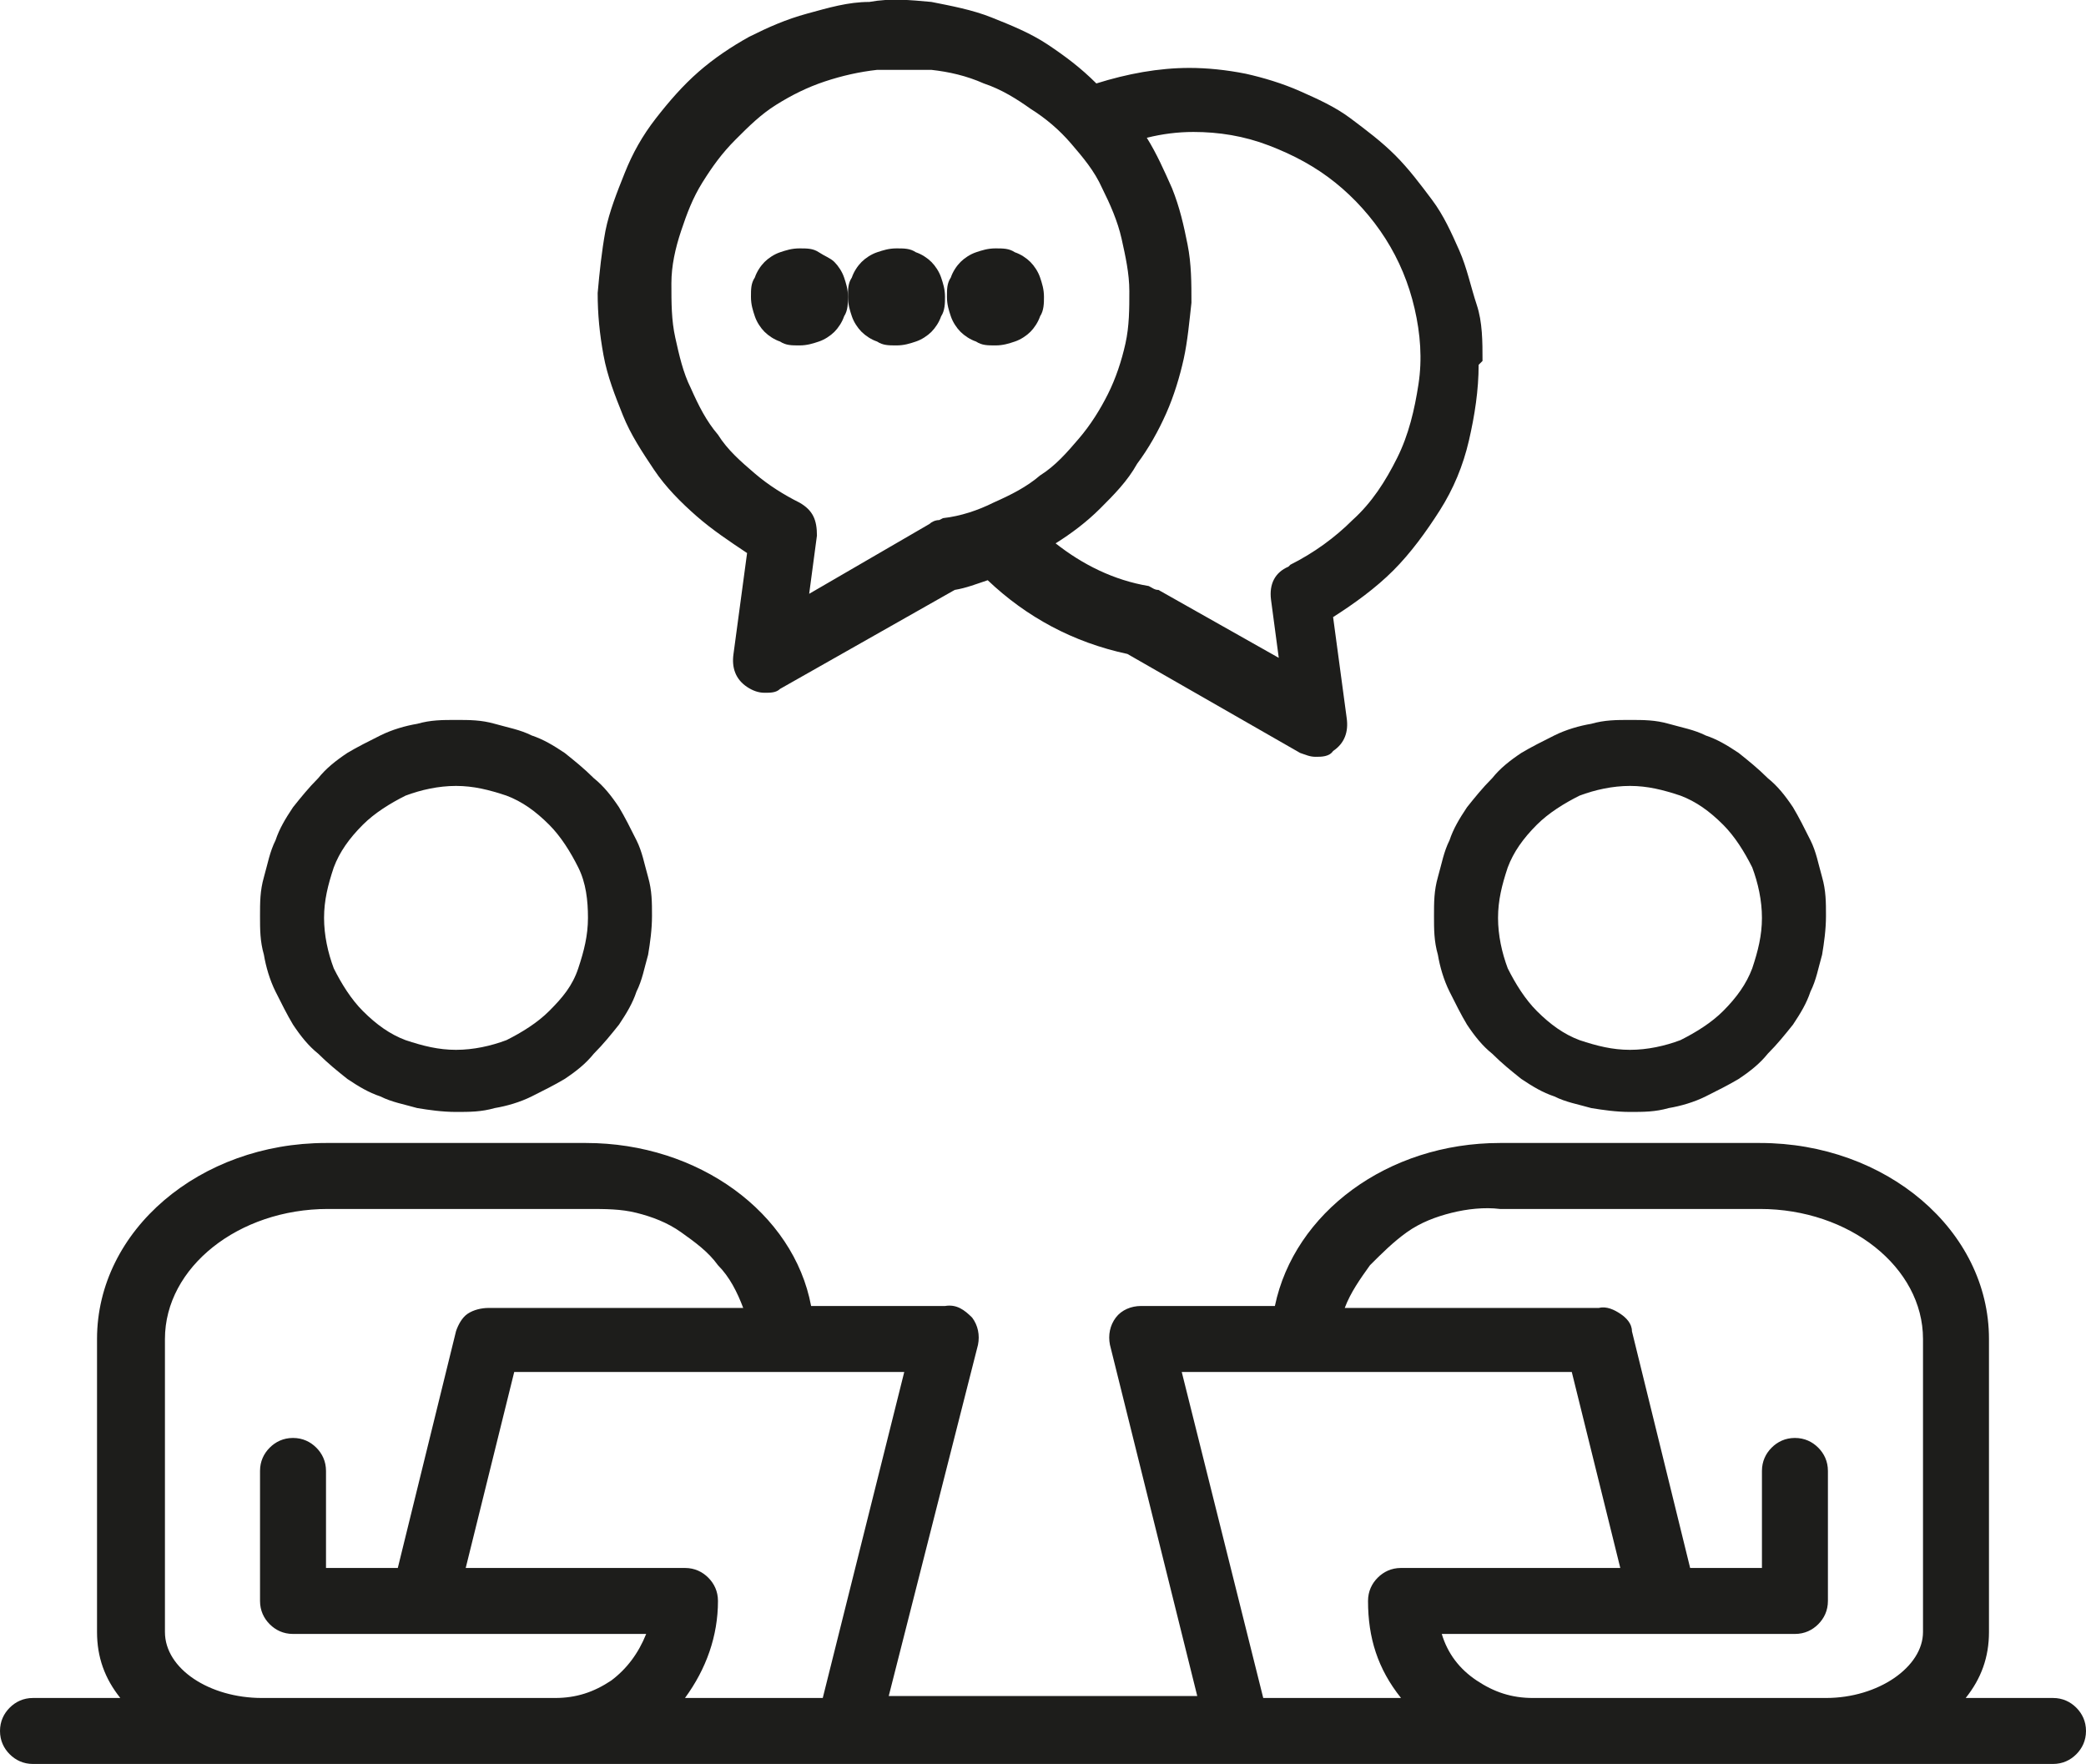 <?xml version="1.0" encoding="UTF-8"?>
<svg xmlns="http://www.w3.org/2000/svg" id="Isolation_Mode" version="1.1" viewBox="0 0 107.5 90.9">
  <defs>
    <style>
      .st0 {
        fill: #1d1d1b;
      }
    </style>
  </defs>
  <path class="st0" d="M23.5,40.5c.9,0,1.7.2,2.6.5.8.3,1.5.8,2.2,1.5.6.6,1.1,1.4,1.5,2.2s.5,1.7.5,2.6-.2,1.7-.5,2.6-.8,1.5-1.5,2.2c-.6.6-1.4,1.1-2.2,1.5-.8.3-1.7.5-2.6.5s-1.7-.2-2.6-.5c-.8-.3-1.5-.8-2.2-1.5-.6-.6-1.1-1.4-1.5-2.2-.3-.8-.5-1.7-.5-2.6s.2-1.7.5-2.6c.3-.8.8-1.5,1.5-2.2.6-.6,1.4-1.1,2.2-1.5.8-.3,1.7-.5,2.6-.5ZM23.5,57.3c.7,0,1.3,0,2-.2.6-.1,1.3-.3,1.9-.6.6-.3,1.2-.6,1.7-.9.6-.4,1.1-.8,1.5-1.3.5-.5.9-1,1.3-1.5.4-.6.7-1.1.9-1.7.3-.6.4-1.2.6-1.9.1-.6.2-1.3.2-2,0-.7,0-1.3-.2-2s-.3-1.3-.6-1.9c-.3-.6-.6-1.2-.9-1.7-.4-.6-.8-1.1-1.3-1.5-.5-.5-1-.9-1.5-1.3-.6-.4-1.1-.7-1.7-.9-.6-.3-1.2-.4-1.9-.6s-1.3-.2-2-.2-1.3,0-2,.2c-.6.1-1.3.3-1.9.6-.6.3-1.2.6-1.7.9-.6.4-1.1.8-1.5,1.3-.5.5-.9,1-1.3,1.5-.4.6-.7,1.1-.9,1.7-.3.6-.4,1.2-.6,1.9s-.2,1.3-.2,2c0,.7,0,1.3.2,2,.1.6.3,1.3.6,1.9.3.6.6,1.2.9,1.7.4.6.8,1.1,1.3,1.5.5.5,1,.9,1.5,1.3.6.4,1.1.7,1.7.9.6.3,1.2.4,1.9.6.6.1,1.3.2,2,.2Z"></path>
  <path class="st0" d="M84,40.5c.9,0,1.7.2,2.6.5.8.3,1.5.8,2.2,1.5.6.6,1.1,1.4,1.5,2.2.3.8.5,1.7.5,2.6s-.2,1.7-.5,2.6c-.3.8-.8,1.5-1.5,2.2-.6.6-1.4,1.1-2.2,1.5-.8.3-1.7.5-2.6.5s-1.7-.2-2.6-.5c-.8-.3-1.5-.8-2.2-1.5-.6-.6-1.1-1.4-1.5-2.2-.3-.8-.5-1.7-.5-2.6s.2-1.7.5-2.6c.3-.8.8-1.5,1.5-2.2.6-.6,1.4-1.1,2.2-1.5.8-.3,1.7-.5,2.6-.5ZM84,57.3c.7,0,1.3,0,2-.2.6-.1,1.3-.3,1.9-.6.6-.3,1.2-.6,1.7-.9.6-.4,1.1-.8,1.5-1.3.5-.5.9-1,1.3-1.5.4-.6.7-1.1.9-1.7.3-.6.4-1.2.6-1.9.1-.6.2-1.3.2-2,0-.7,0-1.3-.2-2s-.3-1.3-.6-1.9c-.3-.6-.6-1.2-.9-1.7-.4-.6-.8-1.1-1.3-1.5-.5-.5-1-.9-1.5-1.3-.6-.4-1.1-.7-1.7-.9-.6-.3-1.2-.4-1.9-.6s-1.3-.2-2-.2-1.3,0-2,.2c-.6.1-1.3.3-1.9.6-.6.3-1.2.6-1.7.9-.6.4-1.1.8-1.5,1.3-.5.5-.9,1-1.3,1.5-.4.6-.7,1.1-.9,1.7-.3.6-.4,1.2-.6,1.9s-.2,1.3-.2,2c0,.7,0,1.3.2,2,.1.6.3,1.3.6,1.9.3.6.6,1.2.9,1.7.4.6.8,1.1,1.3,1.5.5.5,1,.9,1.5,1.3.6.4,1.1.7,1.7.9.6.3,1.2.4,1.9.6.6.1,1.3.2,2,.2Z"></path>
  <path class="st0" d="M99.1,84.1c0,1.8-2.3,3.4-5,3.4h-15.1c-1.1,0-2-.3-2.9-.9-.9-.6-1.5-1.4-1.8-2.4h18.2c.5,0,.9-.2,1.2-.5.3-.3.5-.7.5-1.2v-6.7c0-.5-.2-.9-.5-1.2s-.7-.5-1.2-.5-.9.2-1.2.5c-.3.3-.5.7-.5,1.2v5h-3.7l-3-12.2c0-.4-.3-.7-.6-.9-.3-.2-.7-.4-1.1-.3h-13.1c.3-.8.8-1.5,1.3-2.2.6-.6,1.2-1.2,1.9-1.7.7-.5,1.5-.8,2.3-1,.8-.2,1.7-.3,2.5-.2h13.4c4.6,0,8.4,3,8.4,6.7v15.1ZM65.1,87.5l-4.2-16.8h20.1l2.5,10.1h-11.3c-.5,0-.9.2-1.2.5-.3.3-.5.7-.5,1.2,0,1.9.5,3.5,1.7,5h-7.1ZM42.4,87.5h-7.1c1.1-1.5,1.7-3.2,1.7-5,0-.5-.2-.9-.5-1.2-.3-.3-.7-.5-1.2-.5h-11.3l2.5-10.1h20.1l-4.2,16.8ZM28.6,87.5h-15.1c-2.7,0-5-1.5-5-3.4v-15.1c0-3.7,3.8-6.7,8.4-6.7h13.4c.9,0,1.7,0,2.5.2.8.2,1.6.5,2.3,1,.7.5,1.4,1,1.9,1.7.6.6,1,1.4,1.3,2.2h-13.1c-.4,0-.8.1-1.1.3-.3.2-.5.6-.6.9l-3,12.2h-3.7v-5c0-.5-.2-.9-.5-1.2-.3-.3-.7-.5-1.2-.5s-.9.2-1.2.5-.5.7-.5,1.2v6.7c0,.5.2.9.5,1.2.3.3.7.5,1.2.5h18.2c-.4,1-1,1.8-1.8,2.4-.9.6-1.8.9-2.9.9ZM105.8,87.5h-4.5c.8-1,1.2-2.1,1.2-3.4v-15.1c0-5.6-5.3-10.1-11.8-10.1h-13.4c-5.8,0-10.6,3.6-11.6,8.4h-6.9c-.5,0-1,.2-1.3.6-.3.4-.4.9-.3,1.4l4.5,18.1h-15.9l4.6-18.1c.1-.5,0-1-.3-1.4-.4-.4-.8-.7-1.4-.6h-6.9c-.9-4.8-5.8-8.4-11.6-8.4h-13.4c-6.5,0-11.8,4.5-11.8,10.1v15.1c0,1.3.4,2.4,1.2,3.4H1.7c-.5,0-.9.2-1.2.5s-.5.7-.5,1.2.2.9.5,1.2c.3.3.7.5,1.2.5h104.1c.5,0,.9-.2,1.2-.5.3-.3.5-.7.5-1.2,0-.5-.2-.9-.5-1.2s-.7-.5-1.2-.5Z"></path>
  <path class="st0" d="M66.4,29.2c-.7.3-1,.9-.9,1.7l.4,3-6.2-3.5c-.2,0-.3-.1-.5-.2-1.8-.3-3.4-1.1-4.8-2.2.8-.5,1.6-1.1,2.3-1.8.7-.7,1.4-1.4,1.9-2.3.6-.8,1.1-1.7,1.5-2.6s.7-1.9.9-2.8.3-2,.4-2.9c0-1,0-2-.2-3-.2-1-.4-1.9-.8-2.9-.4-.9-.8-1.8-1.3-2.6.8-.2,1.6-.3,2.4-.3,1.3,0,2.6.2,3.9.7s2.4,1.1,3.4,1.9c1,.8,1.9,1.8,2.6,2.9.7,1.1,1.2,2.3,1.5,3.6s.4,2.6.2,3.9c-.2,1.3-.5,2.6-1.1,3.8s-1.3,2.3-2.3,3.2c-.9.9-2,1.7-3.2,2.3h0ZM48.4,26.8c-.2,0-.4.1-.5.2l-6.2,3.6.4-3c0-.8-.2-1.3-.9-1.7-.8-.4-1.6-.9-2.3-1.5-.7-.6-1.4-1.2-1.9-2-.6-.7-1-1.5-1.4-2.4-.4-.8-.6-1.7-.8-2.6-.2-.9-.2-1.8-.2-2.8,0-.9.2-1.8.5-2.7.3-.9.6-1.7,1.1-2.5.5-.8,1-1.5,1.7-2.2s1.3-1.3,2.1-1.8c.8-.5,1.6-.9,2.5-1.2.9-.3,1.8-.5,2.7-.6.9,0,1.8,0,2.8,0,.9.1,1.8.3,2.7.7.9.3,1.7.8,2.4,1.3.8.5,1.5,1.1,2.1,1.8s1.2,1.4,1.6,2.3c.4.8.8,1.7,1,2.6.2.9.4,1.8.4,2.7,0,.9,0,1.8-.2,2.7-.2.9-.5,1.8-.9,2.6s-.9,1.6-1.5,2.3c-.6.7-1.2,1.4-2,1.9-.7.6-1.5,1-2.4,1.4-.8.4-1.7.7-2.6.8h0ZM76.4,18.6c0-1,0-2-.3-2.9s-.5-1.9-.9-2.8c-.4-.9-.8-1.8-1.4-2.6s-1.2-1.6-1.9-2.3c-.7-.7-1.5-1.3-2.3-1.9-.8-.6-1.7-1-2.6-1.4-.9-.4-1.9-.7-2.8-.9-1-.2-2-.3-2.9-.3-1.6,0-3.2.3-4.8.8-.8-.8-1.6-1.4-2.5-2-.9-.6-1.9-1-2.9-1.4s-2.1-.6-3.1-.8c-1.1-.1-2.1-.2-3.2,0-1.1,0-2.1.3-3.2.6s-2,.7-3,1.2c-.9.5-1.8,1.1-2.6,1.8-.8.7-1.5,1.5-2.2,2.4s-1.2,1.8-1.6,2.8c-.4,1-.8,2-1,3-.2,1.1-.3,2.1-.4,3.2,0,1.1.1,2.1.3,3.2s.6,2.1,1,3.1,1,1.9,1.6,2.8c.6.9,1.4,1.7,2.2,2.4.8.7,1.7,1.3,2.6,1.9l-.7,5.2c-.1.7.1,1.3.7,1.7.3.2.6.3.9.3.3,0,.6,0,.8-.2l9-5.1c.6-.1,1.1-.3,1.7-.5,2,1.9,4.4,3.2,7.2,3.8l8.9,5.1c.3.1.5.2.8.2.3,0,.7,0,.9-.3.6-.4.8-1,.7-1.7l-.7-5.2c1.1-.7,2.2-1.5,3.1-2.4.9-.9,1.7-2,2.4-3.1.7-1.1,1.2-2.3,1.5-3.6.3-1.3.5-2.6.5-3.9Z"></path>
  <path class="st0" d="M43.7,15.3c0,.3,0,.7-.2,1-.1.3-.3.6-.5.8-.2.2-.5.4-.8.5-.3.1-.6.2-1,.2s-.7,0-1-.2c-.3-.1-.6-.3-.8-.5s-.4-.5-.5-.8c-.1-.3-.2-.6-.2-1s0-.7.2-1c.1-.3.3-.6.5-.8.2-.2.5-.4.8-.5.3-.1.6-.2,1-.2s.7,0,1,.2.6.3.8.5c.2.2.4.5.5.8.1.3.2.6.2,1Z"></path>
  <path class="st0" d="M48.7,15.3c0,.3,0,.7-.2,1-.1.3-.3.6-.5.8-.2.2-.5.4-.8.5-.3.1-.6.2-1,.2s-.7,0-1-.2c-.3-.1-.6-.3-.8-.5s-.4-.5-.5-.8c-.1-.3-.2-.6-.2-1s0-.7.2-1c.1-.3.3-.6.5-.8.2-.2.5-.4.8-.5.3-.1.6-.2,1-.2s.7,0,1,.2c.3.1.6.3.8.5.2.2.4.5.5.8.1.3.2.6.2,1Z"></path>
  <path class="st0" d="M53.8,15.3c0,.3,0,.7-.2,1-.1.3-.3.6-.5.8-.2.2-.5.4-.8.5-.3.1-.6.2-1,.2s-.7,0-1-.2c-.3-.1-.6-.3-.8-.5-.2-.2-.4-.5-.5-.8-.1-.3-.2-.6-.2-1s0-.7.2-1c.1-.3.3-.6.5-.8.2-.2.5-.4.8-.5.3-.1.6-.2,1-.2s.7,0,1,.2c.3.1.6.3.8.5.2.2.4.5.5.8.1.3.2.6.2,1Z"></path>
</svg>
